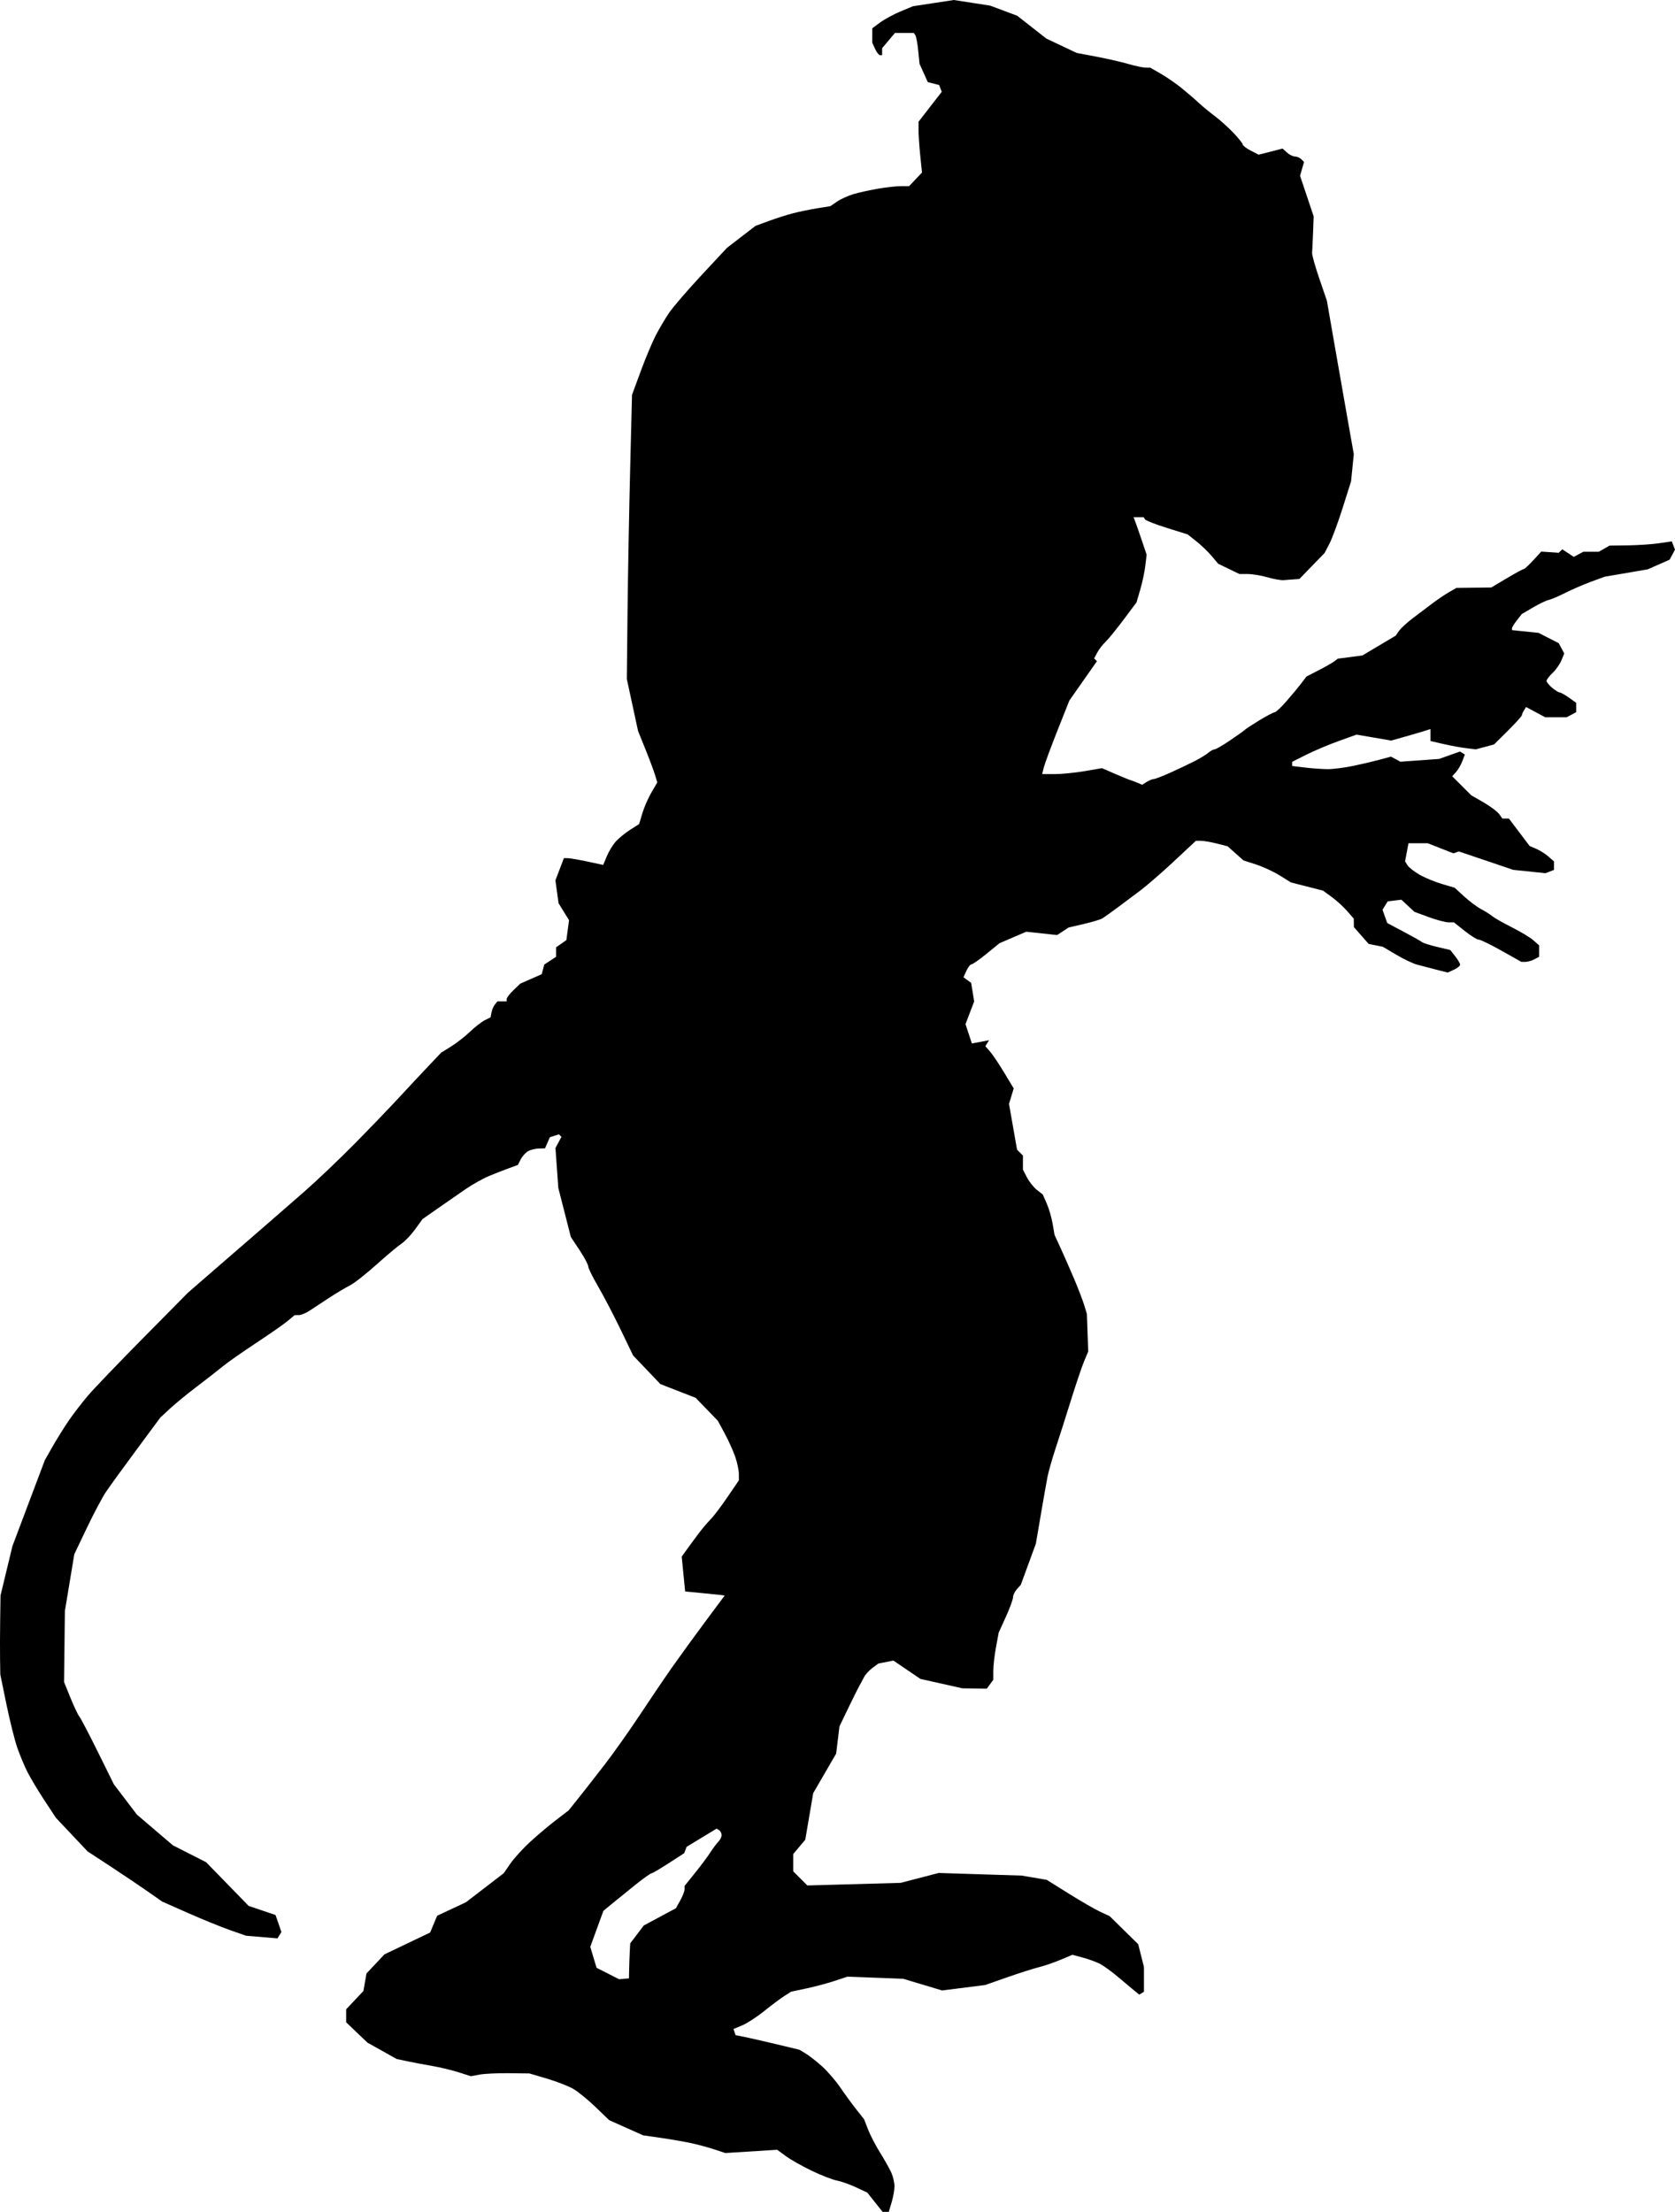 <?xml version="1.0" encoding="UTF-8" standalone="no"?>
<!-- Created with Inkscape (http://www.inkscape.org/) -->

<svg
   xmlns:dc="http://purl.org/dc/elements/1.1/"
   xmlns:cc="http://creativecommons.org/ns#"
   xmlns:rdf="http://www.w3.org/1999/02/22-rdf-syntax-ns#"
   xmlns:svg="http://www.w3.org/2000/svg"
   xmlns="http://www.w3.org/2000/svg"
   xmlns:sodipodi="http://sodipodi.sourceforge.net/DTD/sodipodi-0.dtd"
   xmlns:inkscape="http://www.inkscape.org/namespaces/inkscape"
   id="svg2"
   version="1.1"
   inkscape:version="0.48.2 r9819"
   width="678.137"
   height="895.352"
   sodipodi:docname="irishfairytales01step_0013h.png">
  <defs
     id="defs6" />
  <sodipodi:namedview
     pagecolor="#ffffff"
     bordercolor="#666666"
     borderopacity="1"
     objecttolerance="10"
     gridtolerance="10"
     guidetolerance="10"
     inkscape:pageopacity="0"
     inkscape:pageshadow="2"
     inkscape:window-width="1600"
     inkscape:window-height="876"
     id="namedview4"
     showgrid="false"
     fit-margin-top="0"
     fit-margin-left="0"
     fit-margin-right="0"
     fit-margin-bottom="0"
     inkscape:zoom="0.67698661"
     inkscape:cx="-324.04329"
     inkscape:cy="465.18293"
     inkscape:window-x="0"
     inkscape:window-y="24"
     inkscape:window-maximized="1"
     inkscape:current-layer="svg2" />
  <path
     style="fill:#000000"
     d="m 358.57,895.352 -1.258,0 -3.079,-3.887 -3.079,-3.887 -4.579,-2.152 c -2.518,-1.184 -6.008,-2.419 -7.755,-2.746 -1.747,-0.327 -6.326,-2.107 -10.176,-3.957 -3.85,-1.85 -8.575,-4.521 -10.499,-5.935 l -3.499,-2.571 -10.501,0.662 -10.501,0.662 -4.5,-1.49 c -2.475,-0.819 -6.75,-1.969 -9.5,-2.554 -2.75,-0.586 -8.212,-1.529 -12.138,-2.096 l -7.138,-1.031 -6.862,-3.063 -6.862,-3.063 -5.5,-5.295 c -3.025,-2.912 -7.075,-6.219 -9,-7.348 -1.925,-1.129 -6.72,-3.004 -10.655,-4.165 l -7.155,-2.112 -8.345,-0.096 c -4.59,-0.053 -9.92,0.199 -11.845,0.56 l -3.5,0.657 -5,-1.593 c -2.75,-0.876 -7.475,-2.015 -10.5,-2.531 -3.025,-0.516 -7.525,-1.363 -10,-1.882 l -4.5,-0.944 -5.938,-3.321 -5.938,-3.321 -4.312,-4.118 -4.312,-4.118 0,-2.629 0,-2.629 3.492,-3.702 3.492,-3.702 0.625,-3.55 0.625,-3.55 3.632,-3.866 3.632,-3.866 9.253,-4.423 9.253,-4.423 1.418,-3.394 1.418,-3.394 5.829,-2.731 5.829,-2.731 7.643,-5.878 7.643,-5.878 2.709,-3.91 c 1.49,-2.15 5.053,-6.069 7.917,-8.707 2.864,-2.639 7.554,-6.598 10.423,-8.798 l 5.216,-4 3.724,-4.64 c 2.048,-2.552 6.805,-8.627 10.571,-13.5 3.766,-4.873 10.291,-14.071 14.5,-20.441 4.209,-6.37 10.128,-15.106 13.153,-19.414 3.025,-4.308 9.046,-12.596 13.38,-18.418 l 7.88,-10.586 -1.38,-0.19 c -0.759,-0.104 -4.363,-0.472 -8.008,-0.816 l -6.627,-0.627 -0.695,-7.056 -0.695,-7.056 2.323,-3.233 c 1.277,-1.778 3.448,-4.715 4.823,-6.526 1.375,-1.812 3.446,-4.239 4.602,-5.395 1.156,-1.156 4.194,-5.167 6.75,-8.914 l 4.648,-6.813 -0.015,-2.687 c -0.008,-1.478 -0.68,-4.597 -1.493,-6.932 -0.813,-2.335 -2.719,-6.544 -4.235,-9.353 l -2.757,-5.108 -4.5,-4.66 -4.5,-4.66 -7.141,-2.783 -7.141,-2.783 -5.518,-5.785 -5.518,-5.785 -5.102,-10.578 c -2.806,-5.818 -6.897,-13.65 -9.091,-17.404 -2.194,-3.754 -3.989,-7.402 -3.989,-8.107 0,-0.705 -1.581,-3.663 -3.514,-6.573 l -3.514,-5.292 -2.539,-9.943 -2.539,-9.943 -0.577,-8.073 -0.577,-8.073 1.211,-2.263 1.211,-2.263 -0.506,-0.506 -0.506,-0.506 -1.834,0.582 -1.834,0.582 -0.991,2.259 -0.991,2.259 -2.5,0.051 c -1.375,0.028 -3.321,0.514 -4.323,1.081 -1.003,0.567 -2.353,2.056 -3,3.31 l -1.177,2.28 -3.5,1.277 c -1.925,0.702 -5.525,2.107 -8,3.121 -2.475,1.014 -6.806,3.428 -9.624,5.362 -2.818,1.935 -7.899,5.459 -11.291,7.833 l -6.167,4.315 -3.001,4.142 c -1.65,2.278 -4.127,4.881 -5.503,5.784 -1.376,0.903 -5.97,4.75 -10.209,8.55 -4.239,3.8 -9.057,7.576 -10.707,8.392 -1.65,0.816 -5.416,3.063 -8.369,4.993 -2.953,1.93 -6.553,4.295 -8,5.254 -1.447,0.96 -3.384,1.747 -4.304,1.75 l -1.673,0.005 -2.827,2.362 c -1.555,1.299 -7.327,5.326 -12.827,8.95 -5.5,3.623 -11.575,7.886 -13.5,9.472 -1.925,1.586 -6.65,5.27 -10.5,8.188 -3.85,2.917 -8.745,6.929 -10.878,8.916 l -3.878,3.613 -9.623,13 c -5.292,7.15 -10.838,14.8 -12.324,17 -1.486,2.2 -4.987,8.794 -7.781,14.654 l -5.08,10.654 -1.903,11.483 -1.903,11.483 -0.17,14.363 -0.17,14.363 2.573,6.36 c 1.415,3.498 3.039,6.922 3.609,7.609 0.57,0.687 3.952,7.148 7.515,14.357 l 6.479,13.109 4.656,6.122 4.656,6.122 7.304,6.232 7.304,6.232 6.709,3.405 6.709,3.405 8.616,8.848 8.616,8.848 5.439,1.841 5.439,1.841 1.191,3.44 1.191,3.44 -0.797,1.289 -0.797,1.289 -6.351,-0.534 -6.351,-0.534 -6.5,-2.272 c -3.575,-1.25 -11.225,-4.364 -17,-6.921 l -10.5,-4.648 -6,-4.198 c -3.3,-2.309 -10.088,-6.874 -15.085,-10.144 l -9.085,-5.946 -6.415,-6.802 -6.415,-6.802 -4.604,-6.995 c -2.532,-3.847 -5.625,-8.998 -6.873,-11.447 -1.248,-2.449 -3.131,-6.949 -4.184,-10 -1.053,-3.051 -3.025,-10.948 -4.382,-17.548 l -2.468,-12 -0.101,-6 c -0.056,-3.3 -0.037,-10.5 0.041,-16 l 0.142,-10 2.411,-10 2.411,-10 6.561,-17.393 6.561,-17.393 3.186,-5.607 c 1.752,-3.084 4.737,-7.857 6.633,-10.607 1.896,-2.75 5.366,-7.25 7.711,-10 2.345,-2.75 12.396,-13.229 22.335,-23.288 l 18.072,-18.288 12.774,-11.091 c 7.026,-6.1 15.448,-13.396 18.716,-16.212 3.268,-2.817 10.243,-8.893 15.5,-13.504 5.257,-4.611 14.508,-13.41 20.558,-19.553 6.05,-6.144 14.1,-14.521 17.888,-18.617 3.789,-4.096 9.189,-9.871 12,-12.834 l 5.112,-5.387 4,-2.479 c 2.2,-1.364 5.645,-4.052 7.655,-5.973 2.011,-1.922 4.707,-4.018 5.991,-4.659 l 2.336,-1.164 0.366,-1.975 c 0.202,-1.086 0.823,-2.537 1.381,-3.225 l 1.015,-1.25 1.878,0 1.878,0 0,-0.96 c 0,-0.528 1.238,-2.144 2.75,-3.591 l 2.75,-2.631 4.345,-1.914 4.345,-1.914 0.509,-1.948 0.509,-1.948 2.396,-1.57 2.396,-1.57 0,-1.92 0,-1.92 2.082,-1.458 2.082,-1.458 0.541,-4.032 0.541,-4.032 -2.124,-3.437 -2.124,-3.437 -0.635,-4.63 -0.635,-4.63 1.719,-4.5 1.719,-4.5 1.667,0.035 c 0.917,0.019 4.496,0.642 7.953,1.383 l 6.285,1.348 1.512,-3.62 c 0.832,-1.991 2.503,-4.692 3.715,-6.003 1.211,-1.311 3.804,-3.406 5.762,-4.656 l 3.559,-2.273 1.301,-4.358 c 0.715,-2.397 2.369,-6.185 3.675,-8.419 l 2.374,-4.061 -0.877,-2.939 c -0.483,-1.616 -2.236,-6.314 -3.897,-10.439 l -3.02,-7.5 -2.266,-10.5 -2.266,-10.5 0.277,-26.5 c 0.152,-14.575 0.623,-40.45 1.046,-57.5 l 0.769,-31 3.524,-9.568 c 1.938,-5.262 4.674,-11.787 6.079,-14.5 1.405,-2.713 3.842,-6.832 5.415,-9.155 1.573,-2.323 7.486,-9.189 13.14,-15.258 l 10.28,-11.035 5.801,-4.464 5.801,-4.464 5.362,-1.963 c 2.949,-1.08 7.333,-2.475 9.743,-3.102 2.409,-0.626 6.809,-1.534 9.778,-2.017 l 5.398,-0.879 2.721,-1.861 c 1.497,-1.024 4.521,-2.39 6.721,-3.035 2.2,-0.645 6.67,-1.629 9.934,-2.186 3.264,-0.557 7.408,-1.013 9.21,-1.013 l 3.276,0 2.612,-2.75 2.612,-2.75 -0.716,-7 c -0.394,-3.85 -0.703,-8.488 -0.687,-10.307 l 0.029,-3.307 4.688,-6.036 4.688,-6.036 -0.528,-1.377 -0.528,-1.377 -2.293,-0.58 -2.293,-0.58 -1.675,-3.7 -1.675,-3.7 -0.531,-5.274 c -0.292,-2.901 -0.802,-5.713 -1.134,-6.25 l -0.603,-0.976 -3.852,0 -3.852,0 -2.589,3.077 -2.589,3.077 0,1.423 0,1.423 -0.84,0 c -0.462,0 -1.362,-1.146 -2,-2.547 l -1.161,-2.547 0,-2.902 0,-2.902 3.25,-2.388 c 1.788,-1.313 5.5,-3.323 8.25,-4.466 l 5,-2.078 8.27,-1.261 L 386.185,0 l 7.355,1.143 7.355,1.143 5.466,2.045 5.466,2.045 5.909,4.627 5.909,4.627 6.137,2.902 6.137,2.902 7.863,1.482 c 4.324,0.815 10.152,2.147 12.951,2.959 2.798,0.812 5.948,1.482 7,1.488 l 1.912,0.012 4.244,2.427 c 2.334,1.335 6.088,3.917 8.342,5.738 2.253,1.821 5.37,4.498 6.926,5.949 1.556,1.451 4.552,3.926 6.658,5.5 2.107,1.574 5.518,4.642 7.58,6.818 2.062,2.176 3.75,4.302 3.75,4.724 0,0.423 1.445,1.516 3.211,2.429 l 3.211,1.661 4.843,-1.241 4.843,-1.241 1.775,1.606 c 0.976,0.883 2.437,1.606 3.246,1.606 0.809,0 1.967,0.496 2.572,1.101 l 1.101,1.101 -0.804,2.804 -0.804,2.804 2.756,8.214 2.756,8.214 -0.252,6.631 c -0.139,3.647 -0.312,7.306 -0.386,8.131 -0.073,0.825 1.244,5.522 2.928,10.439 l 3.062,8.939 2.967,17.061 c 1.632,9.384 4.083,23.361 5.447,31.061 l 2.48,14 -0.556,5.5 -0.555,5.5 -3.406,10.759 c -1.873,5.917 -4.284,12.442 -5.358,14.5 l -1.952,3.741 -5.101,5.25 -5.101,5.25 -2.213,0.171 c -1.217,0.094 -3.113,0.238 -4.213,0.321 -1.1,0.082 -4.025,-0.44 -6.5,-1.16 -2.475,-0.72 -6.045,-1.315 -7.934,-1.321 l -3.434,-0.011 -4.292,-2.078 -4.292,-2.078 -2.606,-3.097 c -1.433,-1.703 -4.215,-4.376 -6.183,-5.939 l -3.577,-2.842 -8.358,-2.606 c -4.597,-1.433 -8.602,-3 -8.9,-3.483 l -0.542,-0.877 -2.048,0 -2.048,0 0.676,1.75 c 0.372,0.963 1.563,4.376 2.647,7.586 l 1.97,5.836 -0.524,4.457 c -0.288,2.452 -1.21,6.8 -2.049,9.664 l -1.524,5.207 -5.237,7 c -2.881,3.85 -6.183,7.9 -7.339,9 -1.156,1.1 -2.656,3.051 -3.334,4.336 l -1.233,2.336 0.561,0.561 0.561,0.561 -5.585,7.971 -5.585,7.971 -4.814,12.132 c -2.648,6.673 -5.124,13.37 -5.503,14.882 l -0.689,2.75 5.09,0 c 2.799,0 8.244,-0.541 12.1,-1.202 l 7.01,-1.202 5.258,2.278 c 2.892,1.253 5.709,2.401 6.259,2.551 0.55,0.15 1.847,0.637 2.882,1.082 l 1.883,0.809 1.854,-1.158 c 1.02,-0.637 2.298,-1.158 2.84,-1.158 0.542,0 3.586,-1.17 6.763,-2.601 3.178,-1.431 7.577,-3.522 9.777,-4.649 2.2,-1.126 4.71,-2.656 5.579,-3.399 0.868,-0.743 1.989,-1.351 2.491,-1.351 0.502,0 3.392,-1.681 6.421,-3.736 3.03,-2.055 5.734,-3.99 6.009,-4.3 0.275,-0.31 2.869,-2.004 5.765,-3.764 2.896,-1.76 5.651,-3.2 6.123,-3.2 0.472,0 2.603,-1.995 4.735,-4.434 2.133,-2.439 4.843,-5.701 6.022,-7.25 l 2.145,-2.816 4.855,-2.493 c 2.67,-1.371 5.53,-2.998 6.355,-3.615 l 1.5,-1.122 4.957,-0.644 4.957,-0.644 6.749,-4.009 6.749,-4.009 1.382,-1.973 c 0.76,-1.085 3.333,-3.439 5.718,-5.231 2.385,-1.792 5.945,-4.479 7.912,-5.97 1.967,-1.491 4.926,-3.487 6.576,-4.434 l 3,-1.722 7.06,-0.086 7.06,-0.086 6.262,-3.73 c 3.444,-2.051 6.535,-3.73 6.869,-3.73 0.334,0 2.065,-1.592 3.847,-3.537 l 3.24,-3.537 3.546,0.239 3.546,0.239 0.706,-0.706 0.706,-0.706 2.34,1.533 2.34,1.533 1.924,-1.03 1.924,-1.03 3.131,0 3.131,0 2.184,-1.25 2.184,-1.25 7.5,-0.099 c 4.125,-0.054 9.796,-0.441 12.601,-0.859 l 5.101,-0.76 0.645,1.682 0.645,1.682 -1.082,2.022 -1.082,2.022 -4.427,1.958 -4.427,1.958 -8.738,1.499 -8.738,1.499 -5.5,2.025 c -3.025,1.114 -7.75,3.159 -10.5,4.545 -2.75,1.386 -5.77,2.672 -6.711,2.859 -0.941,0.187 -3.756,1.537 -6.254,3.001 l -4.543,2.662 -1.996,2.537 c -1.098,1.396 -1.996,2.864 -1.996,3.263 l 0,0.725 5.372,0.554 5.372,0.554 4.094,2.089 4.094,2.089 1.117,2.087 1.117,2.087 -1.164,2.81 c -0.64,1.546 -2.253,3.833 -3.584,5.084 -1.331,1.25 -2.42,2.685 -2.42,3.188 0,0.503 1.012,1.76 2.25,2.792 1.238,1.032 2.631,1.892 3.096,1.91 0.465,0.018 2.153,0.964 3.75,2.101 l 2.904,2.068 0,1.897 0,1.897 -1.934,1.035 -1.934,1.035 -4.331,0 -4.33,0 -3.878,-2.078 -3.878,-2.078 -0.842,1.328 c -0.463,0.731 -0.849,1.627 -0.857,1.992 -0.01,0.365 -2.547,3.175 -5.642,6.246 l -5.627,5.582 -3.685,0.992 -3.685,0.992 -3.938,-0.47 c -2.166,-0.258 -6.301,-1.017 -9.188,-1.685 l -5.25,-1.216 0,-2.419 0,-2.419 -2.25,0.718 c -1.238,0.395 -4.811,1.443 -7.942,2.33 l -5.692,1.612 -7.023,-1.204 -7.024,-1.204 -7.284,2.616 c -4.006,1.439 -9.872,3.916 -13.034,5.505 l -5.75,2.889 0,0.846 0,0.846 5.25,0.631 c 2.888,0.347 7.05,0.635 9.25,0.639 2.2,0.005 6.925,-0.611 10.5,-1.368 3.575,-0.757 8.41,-1.899 10.745,-2.537 l 4.246,-1.161 1.927,1.031 1.927,1.031 7.827,-0.564 7.827,-0.564 4.226,-1.503 4.226,-1.503 0.986,0.609 0.986,0.609 -1.031,2.713 c -0.567,1.492 -1.72,3.473 -2.561,4.403 l -1.53,1.69 3.849,3.847 3.849,3.847 5,2.886 c 2.75,1.587 5.588,3.709 6.307,4.714 l 1.307,1.828 1.323,0 1.323,0 4.194,5.555 4.194,5.555 2.676,1.136 c 1.472,0.625 3.688,2.028 4.926,3.119 l 2.25,1.983 0,1.719 0,1.719 -1.726,0.662 -1.726,0.662 -6.524,-0.677 -6.524,-0.677 -11,-3.726 -11,-3.726 -1.115,0.385 -1.115,0.385 -5.172,-2.038 -5.172,-2.038 -3.918,0 -3.918,0 -0.687,3.663 -0.687,3.663 0.988,1.587 c 0.543,0.873 2.745,2.592 4.892,3.82 2.147,1.229 6.214,2.913 9.037,3.744 l 5.133,1.51 3.867,3.54 c 2.127,1.947 5.217,4.254 6.867,5.127 1.65,0.873 3.675,2.154 4.5,2.848 0.825,0.694 4.425,2.737 8,4.542 3.575,1.805 7.513,4.186 8.75,5.293 l 2.25,2.012 0,2.291 0,2.291 -1.934,1.035 c -1.064,0.569 -2.687,1.035 -3.606,1.035 l -1.672,0 -8.002,-4.5 c -4.401,-2.475 -8.565,-4.5 -9.253,-4.5 -0.688,0 -3.227,-1.571 -5.642,-3.49 l -4.391,-3.49 -2.212,-0.01 c -1.217,-0.005 -4.817,-0.965 -8,-2.133 l -5.787,-2.123 -2.636,-2.454 -2.636,-2.454 -2.764,0.327 -2.764,0.327 -1.062,1.697 -1.062,1.697 0.962,2.699 0.962,2.699 6.5,3.44 c 3.575,1.892 6.95,3.792 7.5,4.222 0.55,0.43 3.366,1.337 6.257,2.015 l 5.257,1.232 1.993,2.533 c 1.096,1.393 1.993,2.932 1.993,3.42 0,0.488 -1.13,1.402 -2.512,2.031 l -2.512,1.144 -4.738,-1.206 c -2.606,-0.663 -6.088,-1.573 -7.738,-2.022 -1.65,-0.449 -5.421,-2.254 -8.381,-4.011 l -5.381,-3.195 -2.877,-0.575 -2.877,-0.575 -2.993,-3.408 -2.993,-3.408 -0.027,-1.715 -0.027,-1.715 -2.723,-3.114 c -1.498,-1.713 -4.298,-4.262 -6.223,-5.666 l -3.5,-2.552 -6.5,-1.661 -6.5,-1.661 -4.5,-2.807 c -2.475,-1.544 -6.798,-3.549 -9.607,-4.456 l -5.106,-1.649 -3.209,-2.865 -3.209,-2.865 -4.377,-1.102 c -2.407,-0.606 -5.297,-1.102 -6.421,-1.102 l -2.044,0 -8.832,8.25 c -4.858,4.537 -11.051,9.914 -13.763,11.949 -2.712,2.034 -6.956,5.204 -9.431,7.044 -2.475,1.84 -5.097,3.711 -5.827,4.158 -0.73,0.447 -4.103,1.46 -7.495,2.252 l -6.168,1.439 -2.329,1.526 -2.329,1.526 -6.261,-0.67 -6.261,-0.67 -5.403,2.324 -5.403,2.324 -5.248,4.274 c -2.886,2.351 -5.632,4.274 -6.102,4.274 -0.469,0 -1.39,1.177 -2.046,2.617 l -1.192,2.617 1.554,1.137 1.554,1.137 0.61,3.756 0.61,3.756 -1.757,4.599 -1.756,4.599 1.289,3.906 1.289,3.906 3.48,-0.653 3.48,-0.653 -0.749,1.212 -0.749,1.212 1.908,2.176 c 1.05,1.197 3.631,5.04 5.737,8.541 l 3.829,6.365 -0.947,3.135 -0.947,3.135 1.625,9.26 1.625,9.26 1.19,1.19 1.19,1.19 0,2.85 0,2.85 1.636,3.163 c 0.9,1.74 2.711,4.009 4.025,5.043 l 2.389,1.88 1.601,3.658 c 0.88,2.012 1.95,5.691 2.378,8.176 l 0.777,4.518 2.522,5.482 c 1.387,3.015 3.853,8.632 5.479,12.482 1.626,3.85 3.435,8.575 4.02,10.5 l 1.064,3.5 0.273,7.602 0.273,7.602 -1.638,3.898 c -0.901,2.144 -3.32,9.298 -5.376,15.898 -2.056,6.6 -4.855,15.375 -6.22,19.5 -1.365,4.125 -2.832,9.3 -3.26,11.5 -0.428,2.2 -1.66,9.175 -2.738,15.5 l -1.96,11.5 -3.059,8.351 -3.059,8.351 -1.564,1.728 c -0.86,0.95 -1.564,2.418 -1.564,3.261 0,0.843 -1.308,4.419 -2.908,7.945 l -2.908,6.413 -1.092,5.909 c -0.601,3.25 -1.092,7.541 -1.092,9.535 l 0,3.625 -1.308,1.789 -1.308,1.789 -4.942,-0.062 -4.942,-0.062 -8.5,-1.904 -8.5,-1.904 -5.471,-3.712 -5.471,-3.712 -3.029,0.592 -3.029,0.592 -2.423,1.789 c -1.333,0.984 -2.866,2.666 -3.408,3.738 -0.542,1.072 -1.378,2.625 -1.859,3.45 -0.48,0.825 -2.496,4.865 -4.478,8.979 l -3.605,7.479 -0.674,5.521 -0.674,5.521 -4.643,8 -4.643,8 -1.608,9.429 -1.608,9.429 -2.438,2.898 -2.438,2.898 0,3.5 0,3.5 2.857,2.857 2.857,2.857 18.893,-0.526 18.893,-0.526 7.696,-2.003 7.696,-2.003 16.804,0.532 16.804,0.532 5.071,0.861 5.071,0.861 8.929,5.582 c 4.911,3.07 10.641,6.374 12.734,7.342 l 3.805,1.76 5.785,5.696 5.785,5.696 1.16,4.607 1.16,4.607 0,4.998 0,4.998 -0.953,0.589 -0.953,0.589 -2.178,-1.78 c -1.198,-0.979 -4.178,-3.474 -6.624,-5.545 -2.446,-2.07 -5.649,-4.386 -7.119,-5.145 -1.47,-0.759 -4.578,-1.893 -6.907,-2.52 l -4.235,-1.139 -4.765,2.009 c -2.621,1.105 -6.565,2.456 -8.765,3.002 -2.2,0.546 -8.01,2.396 -12.91,4.111 l -8.91,3.118 -8.707,1.099 -8.707,1.099 -7.883,-2.365 -7.883,-2.365 -11.278,-0.426 -11.277,-0.426 -5.223,1.728 c -2.872,0.95 -8.005,2.318 -11.407,3.04 l -6.185,1.312 -2.815,1.805 c -1.548,0.993 -5.199,3.725 -8.111,6.072 -2.913,2.347 -6.89,4.933 -8.838,5.747 l -3.542,1.48 0.415,1.245 0.415,1.245 3.923,0.788 c 2.158,0.433 7.973,1.762 12.923,2.953 l 9,2.165 2.603,1.566 c 1.431,0.861 4.41,3.199 6.618,5.195 2.209,1.996 5.507,5.821 7.329,8.5 1.822,2.679 4.736,6.672 6.474,8.872 l 3.161,4 1.615,4.164 c 0.888,2.29 3.116,6.565 4.95,9.5 1.834,2.935 3.878,6.594 4.542,8.133 0.664,1.538 1.207,3.961 1.207,5.384 0,1.423 -0.521,4.327 -1.158,6.453 l -1.158,3.866 -1.258,0 z m -105.926,-94.337 2,-0.163 0.063,-3.5 c 0.035,-1.925 0.147,-5.115 0.25,-7.089 l 0.187,-3.589 2.75,-3.623 2.75,-3.623 6.5,-3.487 6.5,-3.487 1.75,-3.132 c 0.963,-1.722 1.75,-3.753 1.75,-4.512 l 0,-1.38 4.261,-5.289 c 2.344,-2.909 5.126,-6.639 6.183,-8.289 1.057,-1.65 2.515,-3.595 3.239,-4.321 0.724,-0.727 1.317,-1.938 1.317,-2.691 0,-0.753 -0.455,-1.651 -1.011,-1.994 l -1.011,-0.625 -6.066,3.685 -6.066,3.685 -0.494,1.288 -0.494,1.288 -6.329,4.093 c -3.481,2.251 -6.629,4.093 -6.996,4.093 -0.367,0 -3.224,2.043 -6.35,4.54 -3.125,2.497 -7.337,5.908 -9.36,7.579 l -3.677,3.039 -2.655,7.28 -2.655,7.28 1.27,4.24 1.27,4.24 4.562,2.315 4.562,2.315 2,-0.163 z"
     id="path2989"
     inkscape:connector-curvature="0" />
</svg>
